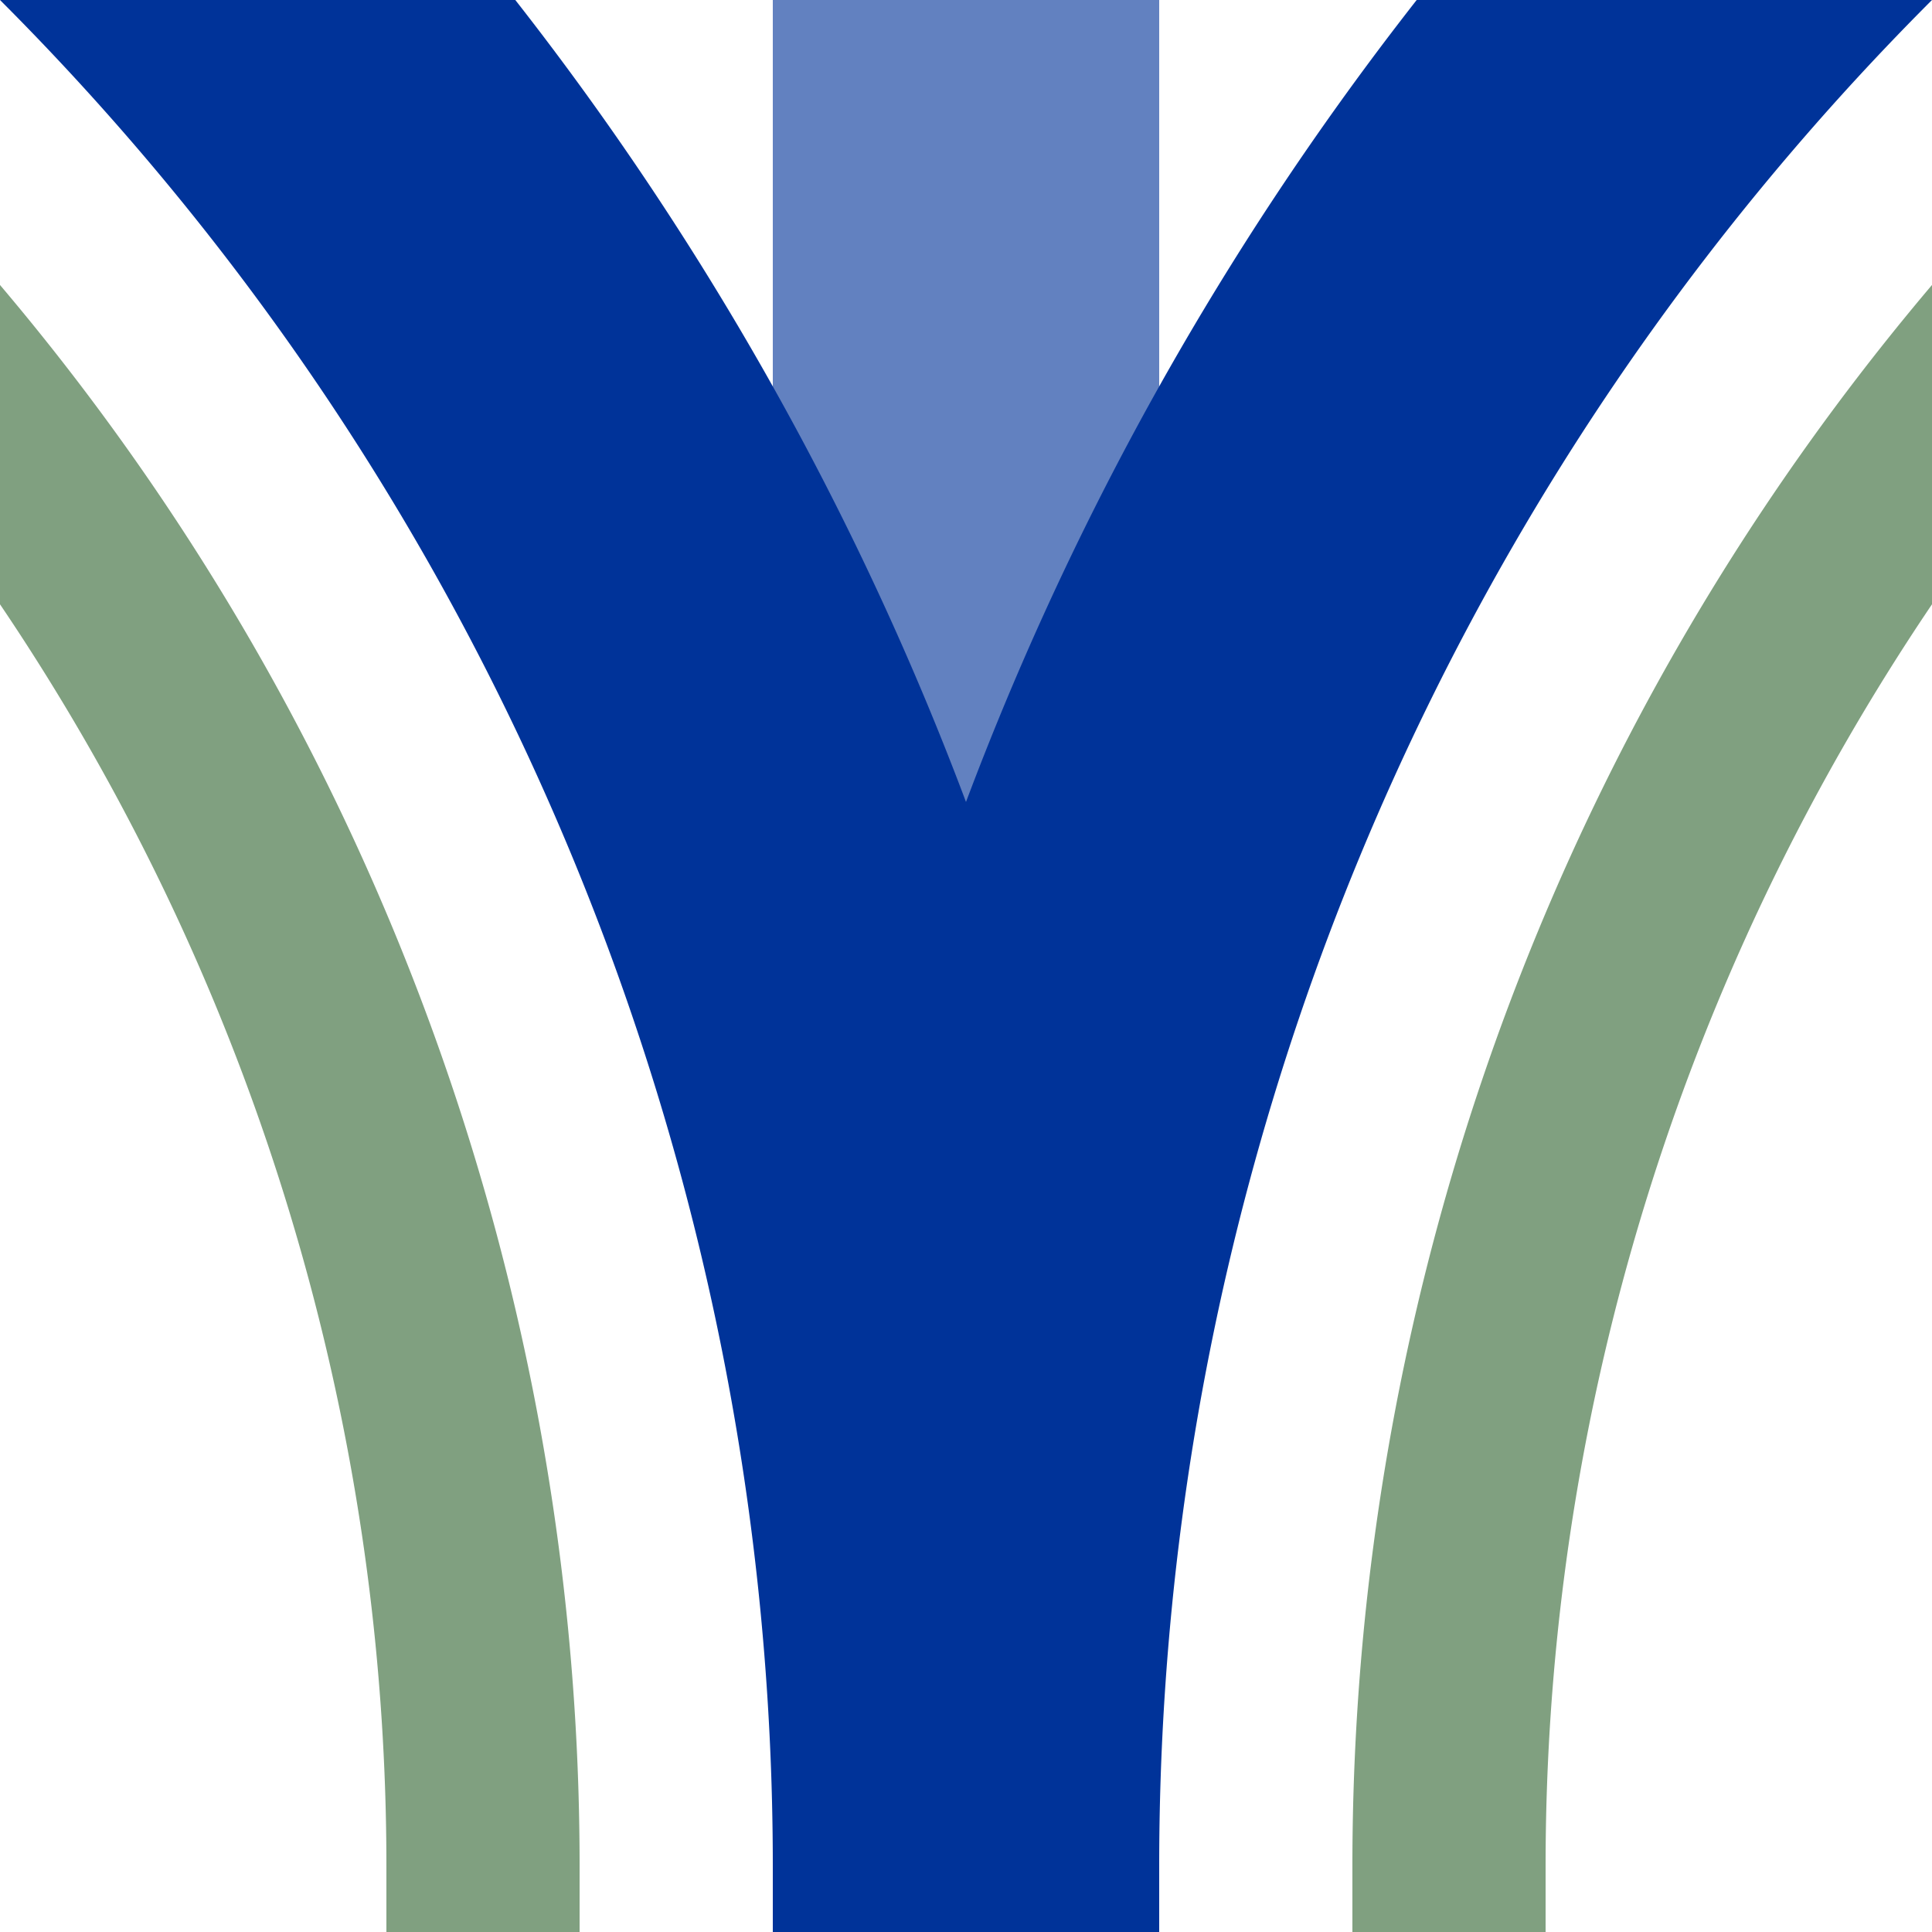 <?xml version="1.0" encoding="UTF-8"?>
<svg xmlns="http://www.w3.org/2000/svg" width="500" height="500">
 <title>uxhkABZg+14</title>
 <g stroke-width="100" fill="none">
  <path stroke="#6281C0" d="M 250,0 V 500"/>
  <path stroke="#003399" d="M -482.84,-250 A 732.84,732.84 0 0 1 250,482.84 V 500 482.84 A 732.84,732.84 0 0 1 982.84,-250 V 500"/>
  <path stroke="#80A080" d="M -482.84,-125 A 607.84,607.84 0 0 1 125,482.84 V 500 m 250,0 V 482.84 A 607.84,607.84 0 0 1 982.84,-125" stroke-width="50"/>
 </g>
</svg>